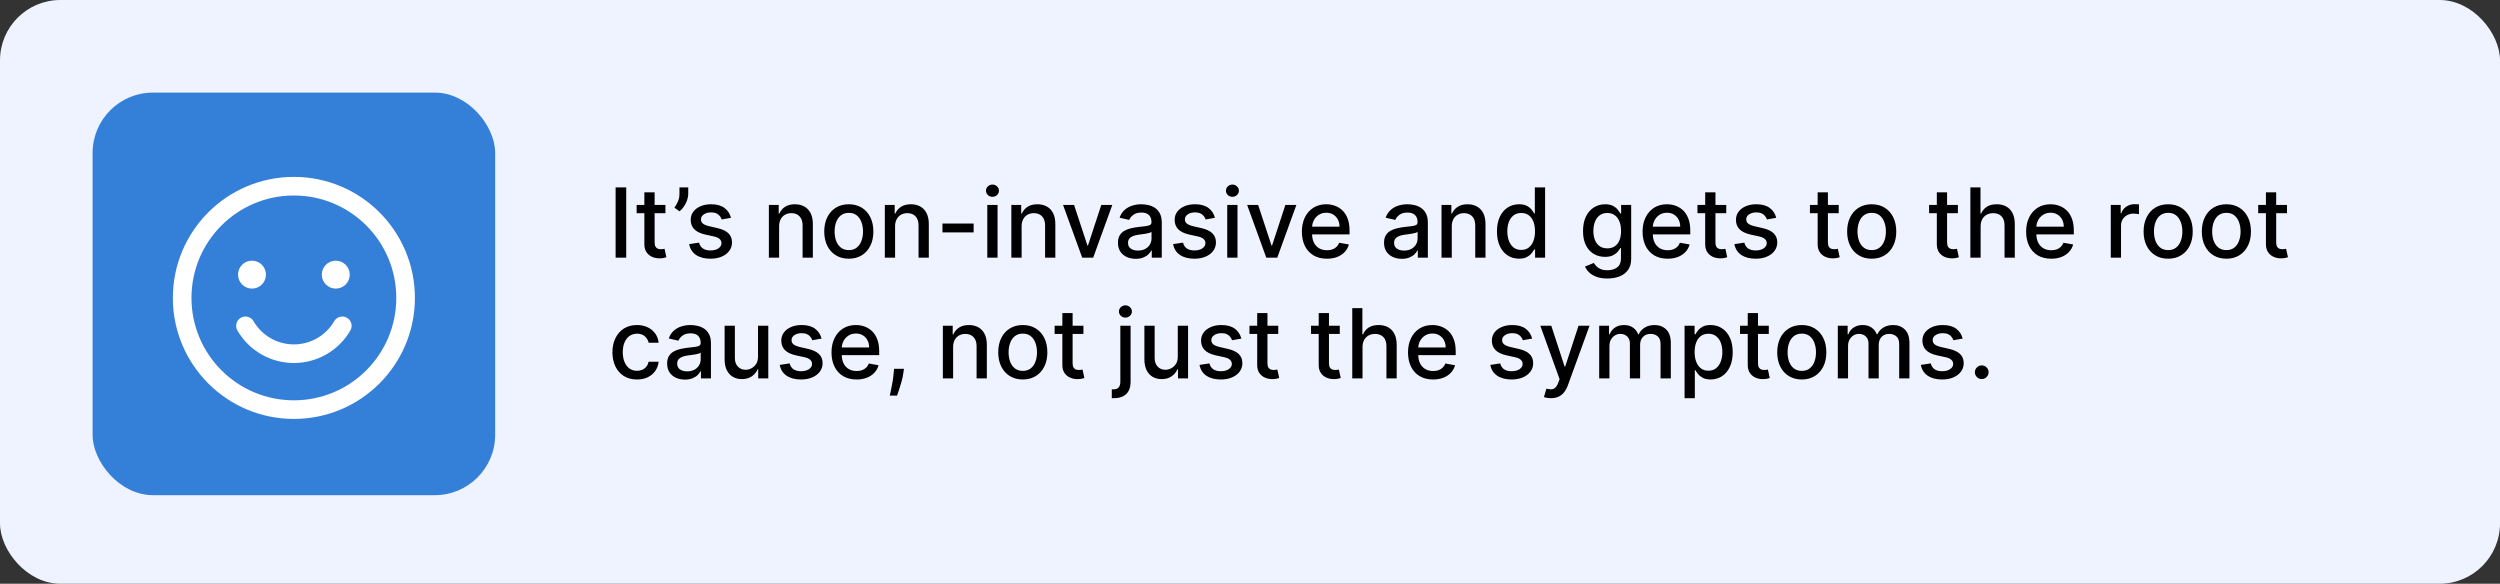 <svg width="621" height="145" viewBox="0 0 621 145" fill="none" xmlns="http://www.w3.org/2000/svg">
<rect x="0" y="0" width="621" height="145" fill="#333333" stroke="none"/>
<rect width="621" height="145" rx="15" fill="#EEF3FF"/>
<rect x="23" y="23" width="100" height="100" rx="15" fill="#347FD8"/>
<path d="M155.551 46.545V64H152.918V46.545H155.551ZM165.293 50.909V52.955H158.142V50.909H165.293ZM160.06 47.773H162.608V60.156C162.608 60.651 162.682 61.023 162.83 61.273C162.977 61.517 163.168 61.685 163.401 61.776C163.639 61.861 163.898 61.903 164.176 61.903C164.381 61.903 164.56 61.889 164.713 61.861C164.866 61.832 164.986 61.81 165.071 61.793L165.531 63.898C165.384 63.955 165.173 64.011 164.901 64.068C164.628 64.131 164.287 64.165 163.878 64.171C163.207 64.182 162.582 64.062 162.003 63.812C161.423 63.562 160.955 63.176 160.597 62.653C160.239 62.131 160.06 61.474 160.06 60.685V47.773ZM170.958 46.545V48.182C170.958 48.665 170.867 49.173 170.685 49.707C170.509 50.236 170.259 50.744 169.935 51.233C169.612 51.722 169.231 52.142 168.793 52.494L167.532 51.591C167.867 51.102 168.157 50.582 168.401 50.031C168.651 49.48 168.776 48.872 168.776 48.207V46.545H170.958ZM181.577 54.105L179.268 54.514C179.171 54.219 179.018 53.938 178.808 53.67C178.603 53.403 178.325 53.185 177.972 53.014C177.62 52.844 177.18 52.758 176.651 52.758C175.93 52.758 175.327 52.92 174.844 53.244C174.362 53.562 174.12 53.974 174.12 54.48C174.12 54.918 174.282 55.27 174.606 55.537C174.93 55.804 175.452 56.023 176.174 56.193L178.254 56.67C179.458 56.949 180.356 57.378 180.947 57.957C181.538 58.537 181.833 59.29 181.833 60.216C181.833 61 181.606 61.699 181.151 62.312C180.702 62.92 180.075 63.398 179.268 63.744C178.467 64.091 177.538 64.264 176.481 64.264C175.015 64.264 173.819 63.952 172.893 63.327C171.967 62.696 171.398 61.801 171.188 60.642L173.651 60.267C173.805 60.909 174.12 61.395 174.597 61.724C175.075 62.048 175.697 62.21 176.464 62.21C177.299 62.21 177.967 62.037 178.467 61.69C178.967 61.338 179.217 60.909 179.217 60.403C179.217 59.994 179.063 59.651 178.756 59.372C178.455 59.094 177.992 58.883 177.367 58.742L175.151 58.256C173.93 57.977 173.026 57.534 172.441 56.926C171.862 56.318 171.572 55.548 171.572 54.617C171.572 53.844 171.788 53.168 172.219 52.588C172.651 52.008 173.248 51.557 174.009 51.233C174.771 50.903 175.643 50.739 176.626 50.739C178.04 50.739 179.154 51.045 179.967 51.659C180.779 52.267 181.316 53.082 181.577 54.105ZM193.535 56.227V64H190.987V50.909H193.433V53.04H193.594C193.896 52.347 194.367 51.79 195.009 51.369C195.657 50.949 196.472 50.739 197.455 50.739C198.347 50.739 199.129 50.926 199.799 51.301C200.469 51.67 200.989 52.222 201.359 52.955C201.728 53.688 201.913 54.594 201.913 55.673V64H199.364V55.98C199.364 55.031 199.117 54.29 198.623 53.756C198.129 53.216 197.45 52.946 196.586 52.946C195.995 52.946 195.469 53.074 195.009 53.33C194.555 53.585 194.194 53.96 193.927 54.455C193.665 54.943 193.535 55.534 193.535 56.227ZM210.844 64.264C209.617 64.264 208.546 63.983 207.631 63.42C206.717 62.858 206.006 62.071 205.501 61.06C204.995 60.048 204.742 58.867 204.742 57.514C204.742 56.156 204.995 54.969 205.501 53.952C206.006 52.935 206.717 52.145 207.631 51.582C208.546 51.02 209.617 50.739 210.844 50.739C212.072 50.739 213.143 51.02 214.058 51.582C214.972 52.145 215.683 52.935 216.188 53.952C216.694 54.969 216.947 56.156 216.947 57.514C216.947 58.867 216.694 60.048 216.188 61.06C215.683 62.071 214.972 62.858 214.058 63.42C213.143 63.983 212.072 64.264 210.844 64.264ZM210.853 62.125C211.648 62.125 212.308 61.915 212.83 61.494C213.353 61.074 213.739 60.514 213.989 59.815C214.245 59.117 214.373 58.347 214.373 57.506C214.373 56.67 214.245 55.903 213.989 55.205C213.739 54.5 213.353 53.935 212.83 53.508C212.308 53.082 211.648 52.869 210.853 52.869C210.052 52.869 209.387 53.082 208.859 53.508C208.336 53.935 207.947 54.5 207.691 55.205C207.441 55.903 207.316 56.67 207.316 57.506C207.316 58.347 207.441 59.117 207.691 59.815C207.947 60.514 208.336 61.074 208.859 61.494C209.387 61.915 210.052 62.125 210.853 62.125ZM222.339 56.227V64H219.791V50.909H222.237V53.04H222.399C222.7 52.347 223.172 51.79 223.814 51.369C224.462 50.949 225.277 50.739 226.26 50.739C227.152 50.739 227.933 50.926 228.604 51.301C229.274 51.67 229.794 52.222 230.163 52.955C230.533 53.688 230.717 54.594 230.717 55.673V64H228.169V55.98C228.169 55.031 227.922 54.29 227.428 53.756C226.933 53.216 226.254 52.946 225.391 52.946C224.8 52.946 224.274 53.074 223.814 53.33C223.359 53.585 222.999 53.96 222.732 54.455C222.47 54.943 222.339 55.534 222.339 56.227ZM241.848 55.52V57.727H234.109V55.52H241.848ZM245.244 64V50.909H247.793V64H245.244ZM246.531 48.889C246.088 48.889 245.707 48.742 245.389 48.446C245.077 48.145 244.92 47.787 244.92 47.372C244.92 46.952 245.077 46.594 245.389 46.298C245.707 45.997 246.088 45.847 246.531 45.847C246.974 45.847 247.352 45.997 247.665 46.298C247.983 46.594 248.142 46.952 248.142 47.372C248.142 47.787 247.983 48.145 247.665 48.446C247.352 48.742 246.974 48.889 246.531 48.889ZM253.769 56.227V64H251.221V50.909H253.667V53.04H253.829C254.13 52.347 254.602 51.79 255.244 51.369C255.891 50.949 256.707 50.739 257.69 50.739C258.582 50.739 259.363 50.926 260.033 51.301C260.704 51.67 261.224 52.222 261.593 52.955C261.962 53.688 262.147 54.594 262.147 55.673V64H259.599V55.98C259.599 55.031 259.352 54.29 258.857 53.756C258.363 53.216 257.684 52.946 256.82 52.946C256.229 52.946 255.704 53.074 255.244 53.33C254.789 53.585 254.428 53.96 254.161 54.455C253.9 54.943 253.769 55.534 253.769 56.227ZM276.295 50.909L271.548 64H268.82L264.065 50.909H266.8L270.116 60.983H270.252L273.559 50.909H276.295ZM282.124 64.29C281.295 64.29 280.545 64.136 279.874 63.83C279.204 63.517 278.673 63.065 278.281 62.474C277.894 61.883 277.701 61.159 277.701 60.301C277.701 59.562 277.843 58.955 278.127 58.477C278.411 58 278.795 57.622 279.278 57.344C279.761 57.065 280.3 56.855 280.897 56.713C281.494 56.571 282.102 56.463 282.721 56.389C283.505 56.298 284.141 56.224 284.63 56.168C285.119 56.105 285.474 56.006 285.695 55.869C285.917 55.733 286.028 55.511 286.028 55.205V55.145C286.028 54.401 285.817 53.824 285.397 53.415C284.982 53.006 284.363 52.801 283.539 52.801C282.681 52.801 282.005 52.992 281.511 53.372C281.022 53.747 280.684 54.165 280.496 54.625L278.102 54.08C278.386 53.284 278.8 52.642 279.346 52.153C279.897 51.659 280.531 51.301 281.246 51.08C281.962 50.852 282.715 50.739 283.505 50.739C284.028 50.739 284.582 50.801 285.167 50.926C285.758 51.045 286.309 51.267 286.82 51.591C287.337 51.915 287.761 52.378 288.09 52.98C288.42 53.577 288.585 54.352 288.585 55.307V64H286.096V62.21H285.994C285.829 62.54 285.582 62.864 285.252 63.182C284.923 63.5 284.499 63.764 283.982 63.974C283.465 64.185 282.846 64.29 282.124 64.29ZM282.678 62.244C283.383 62.244 283.985 62.105 284.485 61.827C284.991 61.548 285.374 61.185 285.636 60.736C285.903 60.281 286.036 59.795 286.036 59.278V57.591C285.945 57.682 285.769 57.767 285.508 57.847C285.252 57.92 284.96 57.986 284.63 58.043C284.3 58.094 283.979 58.142 283.667 58.188C283.354 58.227 283.093 58.261 282.883 58.29C282.388 58.352 281.937 58.457 281.528 58.605C281.124 58.753 280.8 58.966 280.556 59.244C280.317 59.517 280.198 59.881 280.198 60.335C280.198 60.966 280.431 61.443 280.897 61.767C281.363 62.085 281.957 62.244 282.678 62.244ZM301.788 54.105L299.479 54.514C299.382 54.219 299.229 53.938 299.018 53.67C298.814 53.403 298.536 53.185 298.183 53.014C297.831 52.844 297.391 52.758 296.862 52.758C296.141 52.758 295.538 52.92 295.055 53.244C294.572 53.562 294.331 53.974 294.331 54.48C294.331 54.918 294.493 55.27 294.817 55.537C295.141 55.804 295.663 56.023 296.385 56.193L298.464 56.67C299.669 56.949 300.567 57.378 301.158 57.957C301.749 58.537 302.044 59.29 302.044 60.216C302.044 61 301.817 61.699 301.362 62.312C300.913 62.92 300.286 63.398 299.479 63.744C298.678 64.091 297.749 64.264 296.692 64.264C295.226 64.264 294.03 63.952 293.104 63.327C292.178 62.696 291.609 61.801 291.399 60.642L293.862 60.267C294.016 60.909 294.331 61.395 294.808 61.724C295.286 62.048 295.908 62.21 296.675 62.21C297.51 62.21 298.178 62.037 298.678 61.69C299.178 61.338 299.428 60.909 299.428 60.403C299.428 59.994 299.274 59.651 298.967 59.372C298.666 59.094 298.203 58.883 297.578 58.742L295.362 58.256C294.141 57.977 293.237 57.534 292.652 56.926C292.072 56.318 291.783 55.548 291.783 54.617C291.783 53.844 291.999 53.168 292.43 52.588C292.862 52.008 293.459 51.557 294.22 51.233C294.982 50.903 295.854 50.739 296.837 50.739C298.251 50.739 299.365 51.045 300.178 51.659C300.99 52.267 301.527 53.082 301.788 54.105ZM304.846 64V50.909H307.394V64H304.846ZM306.133 48.889C305.69 48.889 305.309 48.742 304.991 48.446C304.678 48.145 304.522 47.787 304.522 47.372C304.522 46.952 304.678 46.594 304.991 46.298C305.309 45.997 305.69 45.847 306.133 45.847C306.576 45.847 306.954 45.997 307.266 46.298C307.585 46.594 307.744 46.952 307.744 47.372C307.744 47.787 307.585 48.145 307.266 48.446C306.954 48.742 306.576 48.889 306.133 48.889ZM322.021 50.909L317.274 64H314.547L309.791 50.909H312.527L315.842 60.983H315.979L319.286 50.909H322.021ZM329.613 64.264C328.323 64.264 327.212 63.989 326.281 63.438C325.354 62.881 324.638 62.099 324.133 61.094C323.633 60.082 323.383 58.898 323.383 57.54C323.383 56.199 323.633 55.017 324.133 53.994C324.638 52.972 325.343 52.173 326.246 51.599C327.156 51.026 328.218 50.739 329.434 50.739C330.173 50.739 330.888 50.861 331.582 51.105C332.275 51.349 332.897 51.733 333.448 52.256C333.999 52.778 334.434 53.457 334.752 54.293C335.07 55.122 335.229 56.131 335.229 57.318V58.222H324.823V56.312H332.732C332.732 55.642 332.596 55.048 332.323 54.531C332.05 54.008 331.667 53.597 331.173 53.295C330.684 52.994 330.11 52.844 329.451 52.844C328.735 52.844 328.11 53.02 327.576 53.372C327.048 53.719 326.638 54.173 326.349 54.736C326.065 55.293 325.923 55.898 325.923 56.551V58.043C325.923 58.918 326.076 59.662 326.383 60.276C326.695 60.889 327.13 61.358 327.687 61.682C328.244 62 328.894 62.159 329.638 62.159C330.121 62.159 330.562 62.091 330.96 61.955C331.357 61.812 331.701 61.602 331.991 61.324C332.281 61.045 332.502 60.702 332.656 60.293L335.067 60.727C334.874 61.438 334.528 62.06 334.028 62.594C333.533 63.122 332.911 63.534 332.161 63.83C331.417 64.119 330.567 64.264 329.613 64.264ZM348.218 64.29C347.388 64.29 346.638 64.136 345.968 63.83C345.298 63.517 344.766 63.065 344.374 62.474C343.988 61.883 343.795 61.159 343.795 60.301C343.795 59.562 343.937 58.955 344.221 58.477C344.505 58 344.888 57.622 345.371 57.344C345.854 57.065 346.394 56.855 346.991 56.713C347.587 56.571 348.195 56.463 348.815 56.389C349.599 56.298 350.235 56.224 350.724 56.168C351.212 56.105 351.567 56.006 351.789 55.869C352.011 55.733 352.121 55.511 352.121 55.205V55.145C352.121 54.401 351.911 53.824 351.491 53.415C351.076 53.006 350.457 52.801 349.633 52.801C348.775 52.801 348.099 52.992 347.604 53.372C347.116 53.747 346.778 54.165 346.59 54.625L344.195 54.08C344.479 53.284 344.894 52.642 345.44 52.153C345.991 51.659 346.624 51.301 347.34 51.08C348.056 50.852 348.809 50.739 349.599 50.739C350.121 50.739 350.675 50.801 351.261 50.926C351.852 51.045 352.403 51.267 352.914 51.591C353.431 51.915 353.854 52.378 354.184 52.98C354.513 53.577 354.678 54.352 354.678 55.307V64H352.19V62.21H352.087C351.923 62.54 351.675 62.864 351.346 63.182C351.016 63.5 350.593 63.764 350.076 63.974C349.559 64.185 348.94 64.29 348.218 64.29ZM348.772 62.244C349.477 62.244 350.079 62.105 350.579 61.827C351.085 61.548 351.468 61.185 351.729 60.736C351.996 60.281 352.13 59.795 352.13 59.278V57.591C352.039 57.682 351.863 57.767 351.602 57.847C351.346 57.92 351.053 57.986 350.724 58.043C350.394 58.094 350.073 58.142 349.761 58.188C349.448 58.227 349.187 58.261 348.977 58.29C348.482 58.352 348.031 58.457 347.621 58.605C347.218 58.753 346.894 58.966 346.65 59.244C346.411 59.517 346.292 59.881 346.292 60.335C346.292 60.966 346.525 61.443 346.991 61.767C347.457 62.085 348.05 62.244 348.772 62.244ZM360.621 56.227V64H358.072V50.909H360.518V53.04H360.68C360.982 52.347 361.453 51.79 362.095 51.369C362.743 50.949 363.558 50.739 364.541 50.739C365.433 50.739 366.214 50.926 366.885 51.301C367.555 51.67 368.075 52.222 368.445 52.955C368.814 53.688 368.999 54.594 368.999 55.673V64H366.45V55.98C366.45 55.031 366.203 54.29 365.709 53.756C365.214 53.216 364.536 52.946 363.672 52.946C363.081 52.946 362.555 53.074 362.095 53.33C361.641 53.585 361.28 53.96 361.013 54.455C360.751 54.943 360.621 55.534 360.621 56.227ZM377.317 64.256C376.26 64.256 375.317 63.986 374.487 63.446C373.663 62.901 373.016 62.125 372.544 61.119C372.078 60.108 371.845 58.895 371.845 57.48C371.845 56.065 372.081 54.855 372.553 53.849C373.03 52.844 373.683 52.074 374.513 51.54C375.342 51.006 376.283 50.739 377.334 50.739C378.146 50.739 378.8 50.875 379.294 51.148C379.794 51.415 380.18 51.727 380.453 52.085C380.732 52.443 380.947 52.758 381.101 53.031H381.254V46.545H383.803V64H381.314V61.963H381.101C380.947 62.242 380.726 62.56 380.436 62.918C380.152 63.276 379.76 63.588 379.26 63.855C378.76 64.122 378.112 64.256 377.317 64.256ZM377.879 62.082C378.612 62.082 379.232 61.889 379.737 61.503C380.249 61.111 380.635 60.568 380.896 59.875C381.163 59.182 381.297 58.375 381.297 57.455C381.297 56.545 381.166 55.75 380.905 55.068C380.643 54.386 380.26 53.855 379.754 53.474C379.249 53.094 378.624 52.903 377.879 52.903C377.112 52.903 376.473 53.102 375.962 53.5C375.45 53.898 375.064 54.44 374.803 55.128C374.547 55.815 374.419 56.591 374.419 57.455C374.419 58.33 374.55 59.117 374.811 59.815C375.072 60.514 375.459 61.068 375.97 61.477C376.487 61.881 377.124 62.082 377.879 62.082ZM399.28 69.182C398.24 69.182 397.345 69.046 396.595 68.773C395.851 68.5 395.243 68.139 394.771 67.69C394.3 67.242 393.947 66.75 393.714 66.216L395.905 65.312C396.058 65.562 396.263 65.827 396.518 66.105C396.78 66.389 397.132 66.631 397.575 66.829C398.024 67.028 398.601 67.128 399.305 67.128C400.271 67.128 401.07 66.892 401.7 66.421C402.331 65.954 402.646 65.21 402.646 64.188V61.614H402.484C402.331 61.892 402.109 62.202 401.82 62.543C401.536 62.883 401.143 63.179 400.643 63.429C400.143 63.679 399.493 63.804 398.692 63.804C397.658 63.804 396.726 63.562 395.896 63.08C395.072 62.591 394.419 61.872 393.936 60.923C393.459 59.969 393.22 58.795 393.22 57.403C393.22 56.011 393.456 54.818 393.928 53.824C394.405 52.83 395.058 52.068 395.888 51.54C396.717 51.006 397.658 50.739 398.709 50.739C399.521 50.739 400.178 50.875 400.678 51.148C401.178 51.415 401.567 51.727 401.845 52.085C402.129 52.443 402.348 52.758 402.501 53.031H402.689V50.909H405.186V64.29C405.186 65.415 404.925 66.338 404.402 67.06C403.879 67.781 403.172 68.315 402.28 68.662C401.393 69.008 400.393 69.182 399.28 69.182ZM399.254 61.69C399.987 61.69 400.607 61.52 401.112 61.179C401.624 60.832 402.01 60.338 402.271 59.696C402.538 59.048 402.672 58.273 402.672 57.369C402.672 56.489 402.541 55.713 402.28 55.043C402.018 54.372 401.635 53.849 401.129 53.474C400.624 53.094 399.999 52.903 399.254 52.903C398.487 52.903 397.848 53.102 397.337 53.5C396.825 53.892 396.439 54.426 396.178 55.102C395.922 55.778 395.794 56.534 395.794 57.369C395.794 58.227 395.925 58.98 396.186 59.628C396.447 60.276 396.834 60.781 397.345 61.145C397.862 61.508 398.499 61.69 399.254 61.69ZM414.246 64.264C412.956 64.264 411.845 63.989 410.913 63.438C409.987 62.881 409.271 62.099 408.766 61.094C408.266 60.082 408.016 58.898 408.016 57.54C408.016 56.199 408.266 55.017 408.766 53.994C409.271 52.972 409.976 52.173 410.879 51.599C411.788 51.026 412.851 50.739 414.067 50.739C414.805 50.739 415.521 50.861 416.214 51.105C416.908 51.349 417.53 51.733 418.081 52.256C418.632 52.778 419.067 53.457 419.385 54.293C419.703 55.122 419.862 56.131 419.862 57.318V58.222H409.456V56.312H417.365C417.365 55.642 417.229 55.048 416.956 54.531C416.683 54.008 416.3 53.597 415.805 53.295C415.317 52.994 414.743 52.844 414.084 52.844C413.368 52.844 412.743 53.02 412.209 53.372C411.68 53.719 411.271 54.173 410.982 54.736C410.697 55.293 410.555 55.898 410.555 56.551V58.043C410.555 58.918 410.709 59.662 411.016 60.276C411.328 60.889 411.763 61.358 412.32 61.682C412.876 62 413.527 62.159 414.271 62.159C414.754 62.159 415.195 62.091 415.592 61.955C415.99 61.812 416.334 61.602 416.624 61.324C416.913 61.045 417.135 60.702 417.288 60.293L419.7 60.727C419.507 61.438 419.161 62.06 418.661 62.594C418.166 63.122 417.544 63.534 416.794 63.83C416.05 64.119 415.2 64.264 414.246 64.264ZM428.8 50.909V52.955H421.65V50.909H428.8ZM423.567 47.773H426.116V60.156C426.116 60.651 426.19 61.023 426.337 61.273C426.485 61.517 426.675 61.685 426.908 61.776C427.147 61.861 427.406 61.903 427.684 61.903C427.888 61.903 428.067 61.889 428.221 61.861C428.374 61.832 428.494 61.81 428.579 61.793L429.039 63.898C428.891 63.955 428.681 64.011 428.408 64.068C428.136 64.131 427.795 64.165 427.386 64.171C426.715 64.182 426.09 64.062 425.511 63.812C424.931 63.562 424.462 63.176 424.104 62.653C423.746 62.131 423.567 61.474 423.567 60.685V47.773ZM441.218 54.105L438.908 54.514C438.812 54.219 438.658 53.938 438.448 53.67C438.244 53.403 437.965 53.185 437.613 53.014C437.261 52.844 436.82 52.758 436.292 52.758C435.57 52.758 434.968 52.92 434.485 53.244C434.002 53.562 433.761 53.974 433.761 54.48C433.761 54.918 433.923 55.27 434.246 55.537C434.57 55.804 435.093 56.023 435.815 56.193L437.894 56.67C439.099 56.949 439.996 57.378 440.587 57.957C441.178 58.537 441.474 59.29 441.474 60.216C441.474 61 441.246 61.699 440.792 62.312C440.343 62.92 439.715 63.398 438.908 63.744C438.107 64.091 437.178 64.264 436.121 64.264C434.656 64.264 433.46 63.952 432.533 63.327C431.607 62.696 431.039 61.801 430.829 60.642L433.292 60.267C433.445 60.909 433.761 61.395 434.238 61.724C434.715 62.048 435.337 62.21 436.104 62.21C436.94 62.21 437.607 62.037 438.107 61.69C438.607 61.338 438.857 60.909 438.857 60.403C438.857 59.994 438.704 59.651 438.397 59.372C438.096 59.094 437.633 58.883 437.008 58.742L434.792 58.256C433.57 57.977 432.667 57.534 432.082 56.926C431.502 56.318 431.212 55.548 431.212 54.617C431.212 53.844 431.428 53.168 431.86 52.588C432.292 52.008 432.888 51.557 433.65 51.233C434.411 50.903 435.283 50.739 436.266 50.739C437.681 50.739 438.795 51.045 439.607 51.659C440.42 52.267 440.957 53.082 441.218 54.105ZM456.738 50.909V52.955H449.587V50.909H456.738ZM451.505 47.773H454.053V60.156C454.053 60.651 454.127 61.023 454.275 61.273C454.423 61.517 454.613 61.685 454.846 61.776C455.085 61.861 455.343 61.903 455.621 61.903C455.826 61.903 456.005 61.889 456.158 61.861C456.312 61.832 456.431 61.81 456.516 61.793L456.977 63.898C456.829 63.955 456.619 64.011 456.346 64.068C456.073 64.131 455.732 64.165 455.323 64.171C454.653 64.182 454.028 64.062 453.448 63.812C452.869 63.562 452.4 63.176 452.042 62.653C451.684 62.131 451.505 61.474 451.505 60.685V47.773ZM464.93 64.264C463.703 64.264 462.632 63.983 461.717 63.42C460.803 62.858 460.092 62.071 459.587 61.06C459.081 60.048 458.828 58.867 458.828 57.514C458.828 56.156 459.081 54.969 459.587 53.952C460.092 52.935 460.803 52.145 461.717 51.582C462.632 51.02 463.703 50.739 464.93 50.739C466.158 50.739 467.229 51.02 468.143 51.582C469.058 52.145 469.768 52.935 470.274 53.952C470.78 54.969 471.033 56.156 471.033 57.514C471.033 58.867 470.78 60.048 470.274 61.06C469.768 62.071 469.058 62.858 468.143 63.42C467.229 63.983 466.158 64.264 464.93 64.264ZM464.939 62.125C465.734 62.125 466.393 61.915 466.916 61.494C467.439 61.074 467.825 60.514 468.075 59.815C468.331 59.117 468.459 58.347 468.459 57.506C468.459 56.67 468.331 55.903 468.075 55.205C467.825 54.5 467.439 53.935 466.916 53.508C466.393 53.082 465.734 52.869 464.939 52.869C464.138 52.869 463.473 53.082 462.945 53.508C462.422 53.935 462.033 54.5 461.777 55.205C461.527 55.903 461.402 56.67 461.402 57.506C461.402 58.347 461.527 59.117 461.777 59.815C462.033 60.514 462.422 61.074 462.945 61.494C463.473 61.915 464.138 62.125 464.939 62.125ZM486.339 50.909V52.955H479.189V50.909H486.339ZM481.107 47.773H483.655V60.156C483.655 60.651 483.729 61.023 483.876 61.273C484.024 61.517 484.214 61.685 484.447 61.776C484.686 61.861 484.945 61.903 485.223 61.903C485.428 61.903 485.607 61.889 485.76 61.861C485.913 61.832 486.033 61.81 486.118 61.793L486.578 63.898C486.43 63.955 486.22 64.011 485.947 64.068C485.675 64.131 485.334 64.165 484.925 64.171C484.254 64.182 483.629 64.062 483.05 63.812C482.47 63.562 482.001 63.176 481.643 62.653C481.286 62.131 481.107 61.474 481.107 60.685V47.773ZM491.988 56.227V64H489.44V46.545H491.954V53.04H492.116C492.423 52.335 492.891 51.776 493.522 51.361C494.153 50.946 494.977 50.739 495.994 50.739C496.891 50.739 497.675 50.923 498.346 51.293C499.022 51.662 499.545 52.213 499.914 52.946C500.289 53.673 500.477 54.582 500.477 55.673V64H497.928V55.98C497.928 55.02 497.681 54.276 497.187 53.747C496.692 53.213 496.005 52.946 495.124 52.946C494.522 52.946 493.982 53.074 493.505 53.33C493.033 53.585 492.661 53.96 492.388 54.455C492.121 54.943 491.988 55.534 491.988 56.227ZM509.519 64.264C508.229 64.264 507.119 63.989 506.187 63.438C505.261 62.881 504.545 62.099 504.039 61.094C503.539 60.082 503.289 58.898 503.289 57.54C503.289 56.199 503.539 55.017 504.039 53.994C504.545 52.972 505.249 52.173 506.153 51.599C507.062 51.026 508.124 50.739 509.34 50.739C510.079 50.739 510.795 50.861 511.488 51.105C512.181 51.349 512.803 51.733 513.354 52.256C513.906 52.778 514.34 53.457 514.658 54.293C514.977 55.122 515.136 56.131 515.136 57.318V58.222H504.729V56.312H512.638C512.638 55.642 512.502 55.048 512.229 54.531C511.957 54.008 511.573 53.597 511.079 53.295C510.59 52.994 510.016 52.844 509.357 52.844C508.641 52.844 508.016 53.02 507.482 53.372C506.954 53.719 506.545 54.173 506.255 54.736C505.971 55.293 505.829 55.898 505.829 56.551V58.043C505.829 58.918 505.982 59.662 506.289 60.276C506.602 60.889 507.036 61.358 507.593 61.682C508.15 62 508.8 62.159 509.545 62.159C510.028 62.159 510.468 62.091 510.866 61.955C511.263 61.812 511.607 61.602 511.897 61.324C512.187 61.045 512.408 60.702 512.562 60.293L514.974 60.727C514.781 61.438 514.434 62.06 513.934 62.594C513.44 63.122 512.817 63.534 512.067 63.83C511.323 64.119 510.474 64.264 509.519 64.264ZM524.315 64V50.909H526.778V52.989H526.914C527.153 52.284 527.573 51.73 528.175 51.327C528.783 50.918 529.471 50.713 530.238 50.713C530.397 50.713 530.585 50.719 530.8 50.73C531.022 50.742 531.195 50.756 531.32 50.773V53.21C531.218 53.182 531.036 53.151 530.775 53.117C530.513 53.077 530.252 53.057 529.991 53.057C529.388 53.057 528.852 53.185 528.38 53.44C527.914 53.69 527.545 54.04 527.272 54.489C526.999 54.932 526.863 55.438 526.863 56.006V64H524.315ZM538.571 64.264C537.344 64.264 536.273 63.983 535.358 63.42C534.443 62.858 533.733 62.071 533.227 61.06C532.722 60.048 532.469 58.867 532.469 57.514C532.469 56.156 532.722 54.969 533.227 53.952C533.733 52.935 534.443 52.145 535.358 51.582C536.273 51.02 537.344 50.739 538.571 50.739C539.798 50.739 540.869 51.02 541.784 51.582C542.699 52.145 543.409 52.935 543.915 53.952C544.42 54.969 544.673 56.156 544.673 57.514C544.673 58.867 544.42 60.048 543.915 61.06C543.409 62.071 542.699 62.858 541.784 63.42C540.869 63.983 539.798 64.264 538.571 64.264ZM538.58 62.125C539.375 62.125 540.034 61.915 540.557 61.494C541.08 61.074 541.466 60.514 541.716 59.815C541.972 59.117 542.099 58.347 542.099 57.506C542.099 56.67 541.972 55.903 541.716 55.205C541.466 54.5 541.08 53.935 540.557 53.508C540.034 53.082 539.375 52.869 538.58 52.869C537.778 52.869 537.114 53.082 536.585 53.508C536.063 53.935 535.673 54.5 535.418 55.205C535.168 55.903 535.043 56.67 535.043 57.506C535.043 58.347 535.168 59.117 535.418 59.815C535.673 60.514 536.063 61.074 536.585 61.494C537.114 61.915 537.778 62.125 538.58 62.125ZM553.032 64.264C551.805 64.264 550.734 63.983 549.819 63.42C548.904 62.858 548.194 62.071 547.688 61.06C547.183 60.048 546.93 58.867 546.93 57.514C546.93 56.156 547.183 54.969 547.688 53.952C548.194 52.935 548.904 52.145 549.819 51.582C550.734 51.02 551.805 50.739 553.032 50.739C554.259 50.739 555.33 51.02 556.245 51.582C557.16 52.145 557.87 52.935 558.376 53.952C558.881 54.969 559.134 56.156 559.134 57.514C559.134 58.867 558.881 60.048 558.376 61.06C557.87 62.071 557.16 62.858 556.245 63.42C555.33 63.983 554.259 64.264 553.032 64.264ZM553.04 62.125C553.836 62.125 554.495 61.915 555.018 61.494C555.54 61.074 555.927 60.514 556.177 59.815C556.433 59.117 556.56 58.347 556.56 57.506C556.56 56.67 556.433 55.903 556.177 55.205C555.927 54.5 555.54 53.935 555.018 53.508C554.495 53.082 553.836 52.869 553.04 52.869C552.239 52.869 551.575 53.082 551.046 53.508C550.523 53.935 550.134 54.5 549.879 55.205C549.629 55.903 549.504 56.67 549.504 57.506C549.504 58.347 549.629 59.117 549.879 59.815C550.134 60.514 550.523 61.074 551.046 61.494C551.575 61.915 552.239 62.125 553.04 62.125ZM568.089 50.909V52.955H560.939V50.909H568.089ZM562.857 47.773H565.405V60.156C565.405 60.651 565.479 61.023 565.626 61.273C565.774 61.517 565.964 61.685 566.197 61.776C566.436 61.861 566.695 61.903 566.973 61.903C567.178 61.903 567.357 61.889 567.51 61.861C567.663 61.832 567.783 61.81 567.868 61.793L568.328 63.898C568.18 63.955 567.97 64.011 567.697 64.068C567.425 64.131 567.084 64.165 566.675 64.171C566.004 64.182 565.379 64.062 564.8 63.812C564.22 63.562 563.751 63.176 563.393 62.653C563.036 62.131 562.857 61.474 562.857 60.685V47.773ZM158.227 94.264C156.96 94.264 155.869 93.977 154.955 93.403C154.045 92.824 153.347 92.026 152.858 91.008C152.369 89.992 152.125 88.827 152.125 87.514C152.125 86.185 152.375 85.011 152.875 83.994C153.375 82.972 154.08 82.173 154.989 81.599C155.898 81.026 156.969 80.739 158.202 80.739C159.196 80.739 160.082 80.923 160.861 81.293C161.639 81.656 162.267 82.168 162.744 82.827C163.227 83.486 163.514 84.256 163.605 85.136H161.125C160.989 84.523 160.676 83.994 160.188 83.551C159.705 83.108 159.057 82.886 158.244 82.886C157.534 82.886 156.912 83.074 156.378 83.449C155.849 83.818 155.438 84.347 155.142 85.034C154.847 85.716 154.699 86.523 154.699 87.454C154.699 88.409 154.844 89.233 155.134 89.926C155.423 90.619 155.832 91.156 156.361 91.537C156.895 91.918 157.523 92.108 158.244 92.108C158.727 92.108 159.165 92.02 159.557 91.844C159.955 91.662 160.287 91.403 160.554 91.068C160.827 90.733 161.017 90.329 161.125 89.858H163.605C163.514 90.704 163.239 91.46 162.778 92.125C162.318 92.79 161.702 93.312 160.929 93.693C160.162 94.074 159.261 94.264 158.227 94.264ZM170.14 94.29C169.31 94.29 168.56 94.136 167.89 93.829C167.219 93.517 166.688 93.065 166.296 92.474C165.91 91.883 165.717 91.159 165.717 90.301C165.717 89.562 165.859 88.954 166.143 88.477C166.427 88 166.81 87.622 167.293 87.344C167.776 87.065 168.316 86.855 168.913 86.713C169.509 86.571 170.117 86.463 170.737 86.389C171.521 86.298 172.157 86.224 172.646 86.168C173.134 86.105 173.489 86.006 173.711 85.869C173.933 85.733 174.043 85.511 174.043 85.204V85.145C174.043 84.401 173.833 83.824 173.413 83.415C172.998 83.006 172.379 82.801 171.555 82.801C170.697 82.801 170.021 82.992 169.526 83.372C169.038 83.747 168.7 84.165 168.512 84.625L166.117 84.079C166.401 83.284 166.816 82.642 167.362 82.153C167.913 81.659 168.546 81.301 169.262 81.079C169.978 80.852 170.731 80.739 171.521 80.739C172.043 80.739 172.597 80.801 173.183 80.926C173.773 81.046 174.325 81.267 174.836 81.591C175.353 81.915 175.776 82.378 176.106 82.98C176.435 83.577 176.6 84.352 176.6 85.307V94H174.112V92.21H174.009C173.844 92.54 173.597 92.864 173.268 93.182C172.938 93.5 172.515 93.764 171.998 93.974C171.481 94.185 170.862 94.29 170.14 94.29ZM170.694 92.244C171.398 92.244 172.001 92.105 172.501 91.827C173.006 91.548 173.39 91.185 173.651 90.736C173.918 90.281 174.052 89.796 174.052 89.278V87.591C173.961 87.682 173.785 87.767 173.523 87.847C173.268 87.921 172.975 87.986 172.646 88.043C172.316 88.094 171.995 88.142 171.683 88.188C171.37 88.227 171.109 88.261 170.898 88.29C170.404 88.352 169.952 88.457 169.543 88.605C169.14 88.753 168.816 88.966 168.572 89.244C168.333 89.517 168.214 89.881 168.214 90.335C168.214 90.966 168.447 91.443 168.913 91.767C169.379 92.085 169.972 92.244 170.694 92.244ZM188.287 88.571V80.909H190.844V94H188.338V91.733H188.202C187.901 92.432 187.418 93.014 186.753 93.48C186.094 93.94 185.273 94.171 184.29 94.171C183.449 94.171 182.705 93.986 182.057 93.617C181.415 93.242 180.909 92.688 180.54 91.954C180.176 91.222 179.994 90.315 179.994 89.236V80.909H182.543V88.929C182.543 89.821 182.79 90.531 183.284 91.06C183.778 91.588 184.42 91.852 185.21 91.852C185.688 91.852 186.162 91.733 186.634 91.494C187.111 91.256 187.506 90.895 187.818 90.412C188.136 89.929 188.293 89.315 188.287 88.571ZM204.077 84.105L201.768 84.514C201.671 84.219 201.518 83.938 201.308 83.671C201.103 83.403 200.825 83.185 200.472 83.014C200.12 82.844 199.68 82.758 199.151 82.758C198.43 82.758 197.827 82.921 197.344 83.244C196.862 83.562 196.62 83.974 196.62 84.48C196.62 84.918 196.782 85.27 197.106 85.537C197.43 85.804 197.952 86.023 198.674 86.193L200.754 86.671C201.958 86.949 202.856 87.378 203.447 87.957C204.038 88.537 204.333 89.29 204.333 90.216C204.333 91 204.106 91.699 203.651 92.312C203.202 92.921 202.575 93.398 201.768 93.744C200.967 94.091 200.038 94.264 198.981 94.264C197.515 94.264 196.319 93.952 195.393 93.327C194.467 92.696 193.898 91.801 193.688 90.642L196.151 90.267C196.305 90.909 196.62 91.395 197.097 91.724C197.575 92.048 198.197 92.21 198.964 92.21C199.799 92.21 200.467 92.037 200.967 91.69C201.467 91.338 201.717 90.909 201.717 90.403C201.717 89.994 201.563 89.651 201.256 89.372C200.955 89.094 200.492 88.883 199.867 88.742L197.651 88.256C196.43 87.977 195.526 87.534 194.941 86.926C194.362 86.318 194.072 85.548 194.072 84.617C194.072 83.844 194.288 83.168 194.719 82.588C195.151 82.008 195.748 81.557 196.509 81.233C197.271 80.903 198.143 80.739 199.126 80.739C200.54 80.739 201.654 81.046 202.467 81.659C203.279 82.267 203.816 83.082 204.077 84.105ZM212.777 94.264C211.487 94.264 210.376 93.989 209.445 93.438C208.518 92.881 207.803 92.099 207.297 91.094C206.797 90.082 206.547 88.898 206.547 87.54C206.547 86.199 206.797 85.017 207.297 83.994C207.803 82.972 208.507 82.173 209.411 81.599C210.32 81.026 211.382 80.739 212.598 80.739C213.337 80.739 214.053 80.861 214.746 81.105C215.439 81.349 216.061 81.733 216.612 82.256C217.163 82.778 217.598 83.457 217.916 84.293C218.234 85.122 218.393 86.131 218.393 87.318V88.222H207.987V86.312H215.896C215.896 85.642 215.76 85.048 215.487 84.531C215.214 84.008 214.831 83.597 214.337 83.296C213.848 82.994 213.274 82.844 212.615 82.844C211.899 82.844 211.274 83.02 210.74 83.372C210.212 83.719 209.803 84.173 209.513 84.736C209.229 85.293 209.087 85.898 209.087 86.551V88.043C209.087 88.918 209.24 89.662 209.547 90.276C209.859 90.889 210.294 91.358 210.851 91.682C211.408 92 212.058 92.159 212.803 92.159C213.286 92.159 213.726 92.091 214.124 91.954C214.521 91.812 214.865 91.602 215.155 91.324C215.445 91.046 215.666 90.702 215.82 90.293L218.232 90.727C218.038 91.438 217.692 92.06 217.192 92.594C216.697 93.122 216.075 93.534 215.325 93.829C214.581 94.119 213.732 94.264 212.777 94.264ZM224.536 91.614L224.408 92.543C224.323 93.224 224.178 93.935 223.974 94.673C223.775 95.418 223.567 96.108 223.352 96.744C223.141 97.381 222.968 97.886 222.832 98.261H221.025C221.099 97.909 221.201 97.432 221.332 96.829C221.462 96.233 221.59 95.565 221.715 94.827C221.84 94.088 221.934 93.335 221.996 92.568L222.082 91.614H224.536ZM236.754 86.227V94H234.205V80.909H236.651V83.04H236.813C237.114 82.347 237.586 81.79 238.228 81.369C238.876 80.949 239.691 80.739 240.674 80.739C241.566 80.739 242.347 80.926 243.018 81.301C243.688 81.671 244.208 82.222 244.577 82.954C244.947 83.688 245.131 84.594 245.131 85.673V94H242.583V85.98C242.583 85.031 242.336 84.29 241.842 83.756C241.347 83.216 240.668 82.946 239.805 82.946C239.214 82.946 238.688 83.074 238.228 83.329C237.773 83.585 237.413 83.96 237.146 84.454C236.884 84.943 236.754 85.534 236.754 86.227ZM254.063 94.264C252.836 94.264 251.765 93.983 250.85 93.421C249.935 92.858 249.225 92.071 248.719 91.06C248.214 90.048 247.961 88.867 247.961 87.514C247.961 86.156 248.214 84.969 248.719 83.952C249.225 82.935 249.935 82.145 250.85 81.582C251.765 81.02 252.836 80.739 254.063 80.739C255.29 80.739 256.362 81.02 257.276 81.582C258.191 82.145 258.901 82.935 259.407 83.952C259.913 84.969 260.165 86.156 260.165 87.514C260.165 88.867 259.913 90.048 259.407 91.06C258.901 92.071 258.191 92.858 257.276 93.421C256.362 93.983 255.29 94.264 254.063 94.264ZM254.072 92.125C254.867 92.125 255.526 91.915 256.049 91.494C256.572 91.074 256.958 90.514 257.208 89.815C257.464 89.117 257.592 88.347 257.592 87.506C257.592 86.671 257.464 85.903 257.208 85.204C256.958 84.5 256.572 83.935 256.049 83.508C255.526 83.082 254.867 82.869 254.072 82.869C253.271 82.869 252.606 83.082 252.077 83.508C251.555 83.935 251.165 84.5 250.91 85.204C250.66 85.903 250.535 86.671 250.535 87.506C250.535 88.347 250.66 89.117 250.91 89.815C251.165 90.514 251.555 91.074 252.077 91.494C252.606 91.915 253.271 92.125 254.072 92.125ZM269.121 80.909V82.954H261.97V80.909H269.121ZM263.888 77.773H266.436V90.156C266.436 90.651 266.51 91.023 266.658 91.273C266.805 91.517 266.996 91.685 267.229 91.776C267.467 91.861 267.726 91.903 268.004 91.903C268.209 91.903 268.388 91.889 268.541 91.861C268.695 91.832 268.814 91.81 268.899 91.793L269.359 93.898C269.212 93.954 269.001 94.011 268.729 94.068C268.456 94.131 268.115 94.165 267.706 94.171C267.036 94.182 266.411 94.062 265.831 93.812C265.251 93.562 264.783 93.176 264.425 92.653C264.067 92.131 263.888 91.474 263.888 90.685V77.773ZM278.291 80.909H280.839V94.852C280.839 95.727 280.68 96.466 280.362 97.068C280.05 97.671 279.584 98.128 278.964 98.44C278.351 98.753 277.592 98.909 276.689 98.909C276.598 98.909 276.513 98.909 276.433 98.909C276.348 98.909 276.26 98.906 276.169 98.901V96.71C276.249 96.71 276.32 96.71 276.382 96.71C276.439 96.71 276.504 96.71 276.578 96.71C277.18 96.71 277.615 96.548 277.882 96.224C278.155 95.906 278.291 95.443 278.291 94.835V80.909ZM279.553 78.889C279.109 78.889 278.729 78.742 278.411 78.446C278.098 78.145 277.942 77.787 277.942 77.372C277.942 76.952 278.098 76.594 278.411 76.298C278.729 75.997 279.109 75.847 279.553 75.847C279.996 75.847 280.374 75.997 280.686 76.298C281.004 76.594 281.163 76.952 281.163 77.372C281.163 77.787 281.004 78.145 280.686 78.446C280.374 78.742 279.996 78.889 279.553 78.889ZM292.56 88.571V80.909H295.117V94H292.612V91.733H292.475C292.174 92.432 291.691 93.014 291.026 93.48C290.367 93.94 289.546 94.171 288.563 94.171C287.722 94.171 286.978 93.986 286.33 93.617C285.688 93.242 285.183 92.688 284.813 91.954C284.45 91.222 284.268 90.315 284.268 89.236V80.909H286.816V88.929C286.816 89.821 287.063 90.531 287.558 91.06C288.052 91.588 288.694 91.852 289.484 91.852C289.961 91.852 290.435 91.733 290.907 91.494C291.384 91.256 291.779 90.895 292.092 90.412C292.41 89.929 292.566 89.315 292.56 88.571ZM308.351 84.105L306.041 84.514C305.945 84.219 305.791 83.938 305.581 83.671C305.376 83.403 305.098 83.185 304.746 83.014C304.393 82.844 303.953 82.758 303.425 82.758C302.703 82.758 302.101 82.921 301.618 83.244C301.135 83.562 300.893 83.974 300.893 84.48C300.893 84.918 301.055 85.27 301.379 85.537C301.703 85.804 302.226 86.023 302.947 86.193L305.027 86.671C306.232 86.949 307.129 87.378 307.72 87.957C308.311 88.537 308.607 89.29 308.607 90.216C308.607 91 308.379 91.699 307.925 92.312C307.476 92.921 306.848 93.398 306.041 93.744C305.24 94.091 304.311 94.264 303.254 94.264C301.788 94.264 300.592 93.952 299.666 93.327C298.74 92.696 298.172 91.801 297.962 90.642L300.425 90.267C300.578 90.909 300.893 91.395 301.371 91.724C301.848 92.048 302.47 92.21 303.237 92.21C304.072 92.21 304.74 92.037 305.24 91.69C305.74 91.338 305.99 90.909 305.99 90.403C305.99 89.994 305.837 89.651 305.53 89.372C305.229 89.094 304.766 88.883 304.141 88.742L301.925 88.256C300.703 87.977 299.8 87.534 299.214 86.926C298.635 86.318 298.345 85.548 298.345 84.617C298.345 83.844 298.561 83.168 298.993 82.588C299.425 82.008 300.021 81.557 300.783 81.233C301.544 80.903 302.416 80.739 303.399 80.739C304.814 80.739 305.928 81.046 306.74 81.659C307.553 82.267 308.089 83.082 308.351 84.105ZM317.519 80.909V82.954H310.369V80.909H317.519ZM312.286 77.773H314.835V90.156C314.835 90.651 314.908 91.023 315.056 91.273C315.204 91.517 315.394 91.685 315.627 91.776C315.866 91.861 316.124 91.903 316.403 91.903C316.607 91.903 316.786 91.889 316.94 91.861C317.093 91.832 317.212 91.81 317.298 91.793L317.758 93.898C317.61 93.954 317.4 94.011 317.127 94.068C316.854 94.131 316.513 94.165 316.104 94.171C315.434 94.182 314.809 94.062 314.229 93.812C313.65 93.562 313.181 93.176 312.823 92.653C312.465 92.131 312.286 91.474 312.286 90.685V77.773ZM332.8 80.909V82.954H325.65V80.909H332.8ZM327.567 77.773H330.116V90.156C330.116 90.651 330.19 91.023 330.337 91.273C330.485 91.517 330.675 91.685 330.908 91.776C331.147 91.861 331.406 91.903 331.684 91.903C331.888 91.903 332.067 91.889 332.221 91.861C332.374 91.832 332.494 91.81 332.579 91.793L333.039 93.898C332.891 93.954 332.681 94.011 332.408 94.068C332.136 94.131 331.795 94.165 331.386 94.171C330.715 94.182 330.09 94.062 329.511 93.812C328.931 93.562 328.462 93.176 328.104 92.653C327.746 92.131 327.567 91.474 327.567 90.685V77.773ZM338.449 86.227V94H335.901V76.546H338.415V83.04H338.577C338.884 82.335 339.352 81.776 339.983 81.361C340.614 80.946 341.438 80.739 342.455 80.739C343.352 80.739 344.136 80.923 344.807 81.293C345.483 81.662 346.006 82.213 346.375 82.946C346.75 83.673 346.938 84.582 346.938 85.673V94H344.389V85.98C344.389 85.02 344.142 84.276 343.648 83.747C343.153 83.213 342.466 82.946 341.585 82.946C340.983 82.946 340.443 83.074 339.966 83.329C339.494 83.585 339.122 83.96 338.849 84.454C338.582 84.943 338.449 85.534 338.449 86.227ZM355.98 94.264C354.69 94.264 353.58 93.989 352.648 93.438C351.722 92.881 351.006 92.099 350.5 91.094C350 90.082 349.75 88.898 349.75 87.54C349.75 86.199 350 85.017 350.5 83.994C351.006 82.972 351.71 82.173 352.614 81.599C353.523 81.026 354.585 80.739 355.801 80.739C356.54 80.739 357.256 80.861 357.949 81.105C358.642 81.349 359.264 81.733 359.815 82.256C360.366 82.778 360.801 83.457 361.119 84.293C361.438 85.122 361.597 86.131 361.597 87.318V88.222H351.19V86.312H359.099C359.099 85.642 358.963 85.048 358.69 84.531C358.418 84.008 358.034 83.597 357.54 83.296C357.051 82.994 356.477 82.844 355.818 82.844C355.102 82.844 354.477 83.02 353.943 83.372C353.415 83.719 353.006 84.173 352.716 84.736C352.432 85.293 352.29 85.898 352.29 86.551V88.043C352.29 88.918 352.443 89.662 352.75 90.276C353.062 90.889 353.497 91.358 354.054 91.682C354.611 92 355.261 92.159 356.006 92.159C356.489 92.159 356.929 92.091 357.327 91.954C357.724 91.812 358.068 91.602 358.358 91.324C358.648 91.046 358.869 90.702 359.023 90.293L361.435 90.727C361.241 91.438 360.895 92.06 360.395 92.594C359.901 93.122 359.278 93.534 358.528 93.829C357.784 94.119 356.935 94.264 355.98 94.264ZM380.585 84.105L378.276 84.514C378.179 84.219 378.026 83.938 377.815 83.671C377.611 83.403 377.332 83.185 376.98 83.014C376.628 82.844 376.188 82.758 375.659 82.758C374.938 82.758 374.335 82.921 373.852 83.244C373.369 83.562 373.128 83.974 373.128 84.48C373.128 84.918 373.29 85.27 373.614 85.537C373.938 85.804 374.46 86.023 375.182 86.193L377.261 86.671C378.466 86.949 379.364 87.378 379.955 87.957C380.545 88.537 380.841 89.29 380.841 90.216C380.841 91 380.614 91.699 380.159 92.312C379.71 92.921 379.082 93.398 378.276 93.744C377.474 94.091 376.545 94.264 375.489 94.264C374.023 94.264 372.827 93.952 371.901 93.327C370.974 92.696 370.406 91.801 370.196 90.642L372.659 90.267C372.813 90.909 373.128 91.395 373.605 91.724C374.082 92.048 374.705 92.21 375.472 92.21C376.307 92.21 376.974 92.037 377.474 91.69C377.974 91.338 378.224 90.909 378.224 90.403C378.224 89.994 378.071 89.651 377.764 89.372C377.463 89.094 377 88.883 376.375 88.742L374.159 88.256C372.938 87.977 372.034 87.534 371.449 86.926C370.869 86.318 370.58 85.548 370.58 84.617C370.58 83.844 370.795 83.168 371.227 82.588C371.659 82.008 372.256 81.557 373.017 81.233C373.778 80.903 374.651 80.739 375.634 80.739C377.048 80.739 378.162 81.046 378.974 81.659C379.787 82.267 380.324 83.082 380.585 84.105ZM385.254 98.909C384.873 98.909 384.526 98.878 384.214 98.815C383.901 98.758 383.668 98.696 383.515 98.628L384.129 96.54C384.594 96.665 385.009 96.719 385.373 96.702C385.737 96.685 386.058 96.548 386.336 96.293C386.62 96.037 386.87 95.619 387.086 95.04L387.401 94.171L382.612 80.909H385.339L388.654 91.068H388.79L392.106 80.909H394.842L389.447 95.747C389.197 96.429 388.879 97.006 388.492 97.477C388.106 97.954 387.646 98.312 387.112 98.551C386.577 98.79 385.958 98.909 385.254 98.909ZM397.237 94V80.909H399.683V83.04H399.844C400.117 82.318 400.563 81.756 401.183 81.352C401.802 80.943 402.543 80.739 403.407 80.739C404.282 80.739 405.015 80.943 405.606 81.352C406.202 81.761 406.643 82.324 406.927 83.04H407.063C407.376 82.341 407.873 81.784 408.555 81.369C409.237 80.949 410.049 80.739 410.992 80.739C412.18 80.739 413.148 81.111 413.898 81.855C414.654 82.599 415.032 83.722 415.032 85.222V94H412.484V85.46C412.484 84.574 412.242 83.932 411.759 83.534C411.276 83.136 410.7 82.938 410.029 82.938C409.2 82.938 408.555 83.193 408.094 83.704C407.634 84.21 407.404 84.861 407.404 85.656V94H404.864V85.298C404.864 84.588 404.643 84.017 404.2 83.585C403.756 83.153 403.18 82.938 402.469 82.938C401.987 82.938 401.54 83.065 401.131 83.321C400.728 83.571 400.401 83.921 400.151 84.369C399.907 84.818 399.785 85.338 399.785 85.929V94H397.237ZM418.447 98.909V80.909H420.936V83.031H421.149C421.297 82.758 421.51 82.443 421.788 82.085C422.067 81.727 422.453 81.415 422.947 81.148C423.442 80.875 424.095 80.739 424.908 80.739C425.964 80.739 426.908 81.006 427.737 81.54C428.567 82.074 429.217 82.844 429.689 83.849C430.166 84.855 430.405 86.065 430.405 87.48C430.405 88.895 430.169 90.108 429.697 91.119C429.226 92.125 428.578 92.901 427.754 93.446C426.93 93.986 425.99 94.256 424.933 94.256C424.138 94.256 423.487 94.122 422.982 93.855C422.482 93.588 422.089 93.276 421.805 92.918C421.521 92.56 421.303 92.242 421.149 91.963H420.996V98.909H418.447ZM420.945 87.454C420.945 88.375 421.078 89.182 421.345 89.875C421.612 90.568 421.999 91.111 422.504 91.503C423.01 91.889 423.629 92.082 424.362 92.082C425.124 92.082 425.76 91.881 426.271 91.477C426.783 91.068 427.169 90.514 427.43 89.815C427.697 89.117 427.831 88.329 427.831 87.454C427.831 86.591 427.7 85.815 427.439 85.128C427.183 84.44 426.797 83.898 426.28 83.5C425.768 83.102 425.129 82.903 424.362 82.903C423.624 82.903 422.999 83.094 422.487 83.474C421.982 83.855 421.598 84.386 421.337 85.068C421.075 85.75 420.945 86.546 420.945 87.454ZM439.371 80.909V82.954H432.22V80.909H439.371ZM434.138 77.773H436.686V90.156C436.686 90.651 436.76 91.023 436.908 91.273C437.055 91.517 437.246 91.685 437.479 91.776C437.717 91.861 437.976 91.903 438.254 91.903C438.459 91.903 438.638 91.889 438.791 91.861C438.945 91.832 439.064 91.81 439.149 91.793L439.609 93.898C439.462 93.954 439.251 94.011 438.979 94.068C438.706 94.131 438.365 94.165 437.956 94.171C437.286 94.182 436.661 94.062 436.081 93.812C435.501 93.562 435.033 93.176 434.675 92.653C434.317 92.131 434.138 91.474 434.138 90.685V77.773ZM447.563 94.264C446.336 94.264 445.265 93.983 444.35 93.421C443.435 92.858 442.725 92.071 442.219 91.06C441.714 90.048 441.461 88.867 441.461 87.514C441.461 86.156 441.714 84.969 442.219 83.952C442.725 82.935 443.435 82.145 444.35 81.582C445.265 81.02 446.336 80.739 447.563 80.739C448.79 80.739 449.862 81.02 450.776 81.582C451.691 82.145 452.401 82.935 452.907 83.952C453.413 84.969 453.665 86.156 453.665 87.514C453.665 88.867 453.413 90.048 452.907 91.06C452.401 92.071 451.691 92.858 450.776 93.421C449.862 93.983 448.79 94.264 447.563 94.264ZM447.572 92.125C448.367 92.125 449.026 91.915 449.549 91.494C450.072 91.074 450.458 90.514 450.708 89.815C450.964 89.117 451.092 88.347 451.092 87.506C451.092 86.671 450.964 85.903 450.708 85.204C450.458 84.5 450.072 83.935 449.549 83.508C449.026 83.082 448.367 82.869 447.572 82.869C446.771 82.869 446.106 83.082 445.577 83.508C445.055 83.935 444.665 84.5 444.41 85.204C444.16 85.903 444.035 86.671 444.035 87.506C444.035 88.347 444.16 89.117 444.41 89.815C444.665 90.514 445.055 91.074 445.577 91.494C446.106 91.915 446.771 92.125 447.572 92.125ZM456.51 94V80.909H458.956V83.04H459.118C459.391 82.318 459.837 81.756 460.456 81.352C461.075 80.943 461.817 80.739 462.68 80.739C463.555 80.739 464.288 80.943 464.879 81.352C465.476 81.761 465.916 82.324 466.2 83.04H466.337C466.649 82.341 467.146 81.784 467.828 81.369C468.51 80.949 469.322 80.739 470.266 80.739C471.453 80.739 472.422 81.111 473.172 81.855C473.928 82.599 474.305 83.722 474.305 85.222V94H471.757V85.46C471.757 84.574 471.516 83.932 471.033 83.534C470.55 83.136 469.973 82.938 469.303 82.938C468.473 82.938 467.828 83.193 467.368 83.704C466.908 84.21 466.678 84.861 466.678 85.656V94H464.138V85.298C464.138 84.588 463.916 84.017 463.473 83.585C463.03 83.153 462.453 82.938 461.743 82.938C461.26 82.938 460.814 83.065 460.405 83.321C460.001 83.571 459.675 83.921 459.425 84.369C459.18 84.818 459.058 85.338 459.058 85.929V94H456.51ZM487.531 84.105L485.221 84.514C485.124 84.219 484.971 83.938 484.761 83.671C484.556 83.403 484.278 83.185 483.925 83.014C483.573 82.844 483.133 82.758 482.604 82.758C481.883 82.758 481.281 82.921 480.798 83.244C480.315 83.562 480.073 83.974 480.073 84.48C480.073 84.918 480.235 85.27 480.559 85.537C480.883 85.804 481.406 86.023 482.127 86.193L484.207 86.671C485.411 86.949 486.309 87.378 486.9 87.957C487.491 88.537 487.786 89.29 487.786 90.216C487.786 91 487.559 91.699 487.104 92.312C486.656 92.921 486.028 93.398 485.221 93.744C484.42 94.091 483.491 94.264 482.434 94.264C480.968 94.264 479.772 93.952 478.846 93.327C477.92 92.696 477.352 91.801 477.141 90.642L479.604 90.267C479.758 90.909 480.073 91.395 480.55 91.724C481.028 92.048 481.65 92.21 482.417 92.21C483.252 92.21 483.92 92.037 484.42 91.69C484.92 91.338 485.17 90.909 485.17 90.403C485.17 89.994 485.016 89.651 484.71 89.372C484.408 89.094 483.945 88.883 483.32 88.742L481.104 88.256C479.883 87.977 478.979 87.534 478.394 86.926C477.815 86.318 477.525 85.548 477.525 84.617C477.525 83.844 477.741 83.168 478.173 82.588C478.604 82.008 479.201 81.557 479.962 81.233C480.724 80.903 481.596 80.739 482.579 80.739C483.994 80.739 485.107 81.046 485.92 81.659C486.732 82.267 487.269 83.082 487.531 84.105ZM492.267 94.162C491.801 94.162 491.401 93.997 491.065 93.668C490.73 93.332 490.562 92.929 490.562 92.457C490.562 91.992 490.73 91.594 491.065 91.264C491.401 90.929 491.801 90.761 492.267 90.761C492.733 90.761 493.134 90.929 493.469 91.264C493.804 91.594 493.972 91.992 493.972 92.457C493.972 92.77 493.892 93.057 493.733 93.318C493.58 93.574 493.375 93.778 493.119 93.932C492.864 94.085 492.58 94.162 492.267 94.162Z" fill="black"/>
<path d="M73 101.75C88.326 101.75 100.75 89.326 100.75 74C100.75 58.674 88.326 46.25 73 46.25C57.674 46.25 45.25 58.674 45.25 74C45.25 89.326 57.674 101.75 73 101.75Z" stroke="white" stroke-width="4.625" stroke-linecap="round" stroke-linejoin="round"/>
<path d="M62.594 71.688C64.51 71.688 66.062 70.135 66.062 68.219C66.062 66.303 64.51 64.75 62.594 64.75C60.678 64.75 59.125 66.303 59.125 68.219C59.125 70.135 60.678 71.688 62.594 71.688Z" fill="white"/>
<path d="M83.406 71.688C85.322 71.688 86.875 70.135 86.875 68.219C86.875 66.303 85.322 64.75 83.406 64.75C81.49 64.75 79.938 66.303 79.938 68.219C79.938 70.135 81.49 71.688 83.406 71.688Z" fill="white"/>
<path d="M85.025 80.938C83.802 83.044 82.048 84.792 79.938 86.007C77.828 87.222 75.435 87.862 73 87.862C70.565 87.862 68.172 87.222 66.062 86.007C63.952 84.792 62.197 83.044 60.975 80.938" stroke="white" stroke-width="4.625" stroke-linecap="round" stroke-linejoin="round"/>
</svg>
